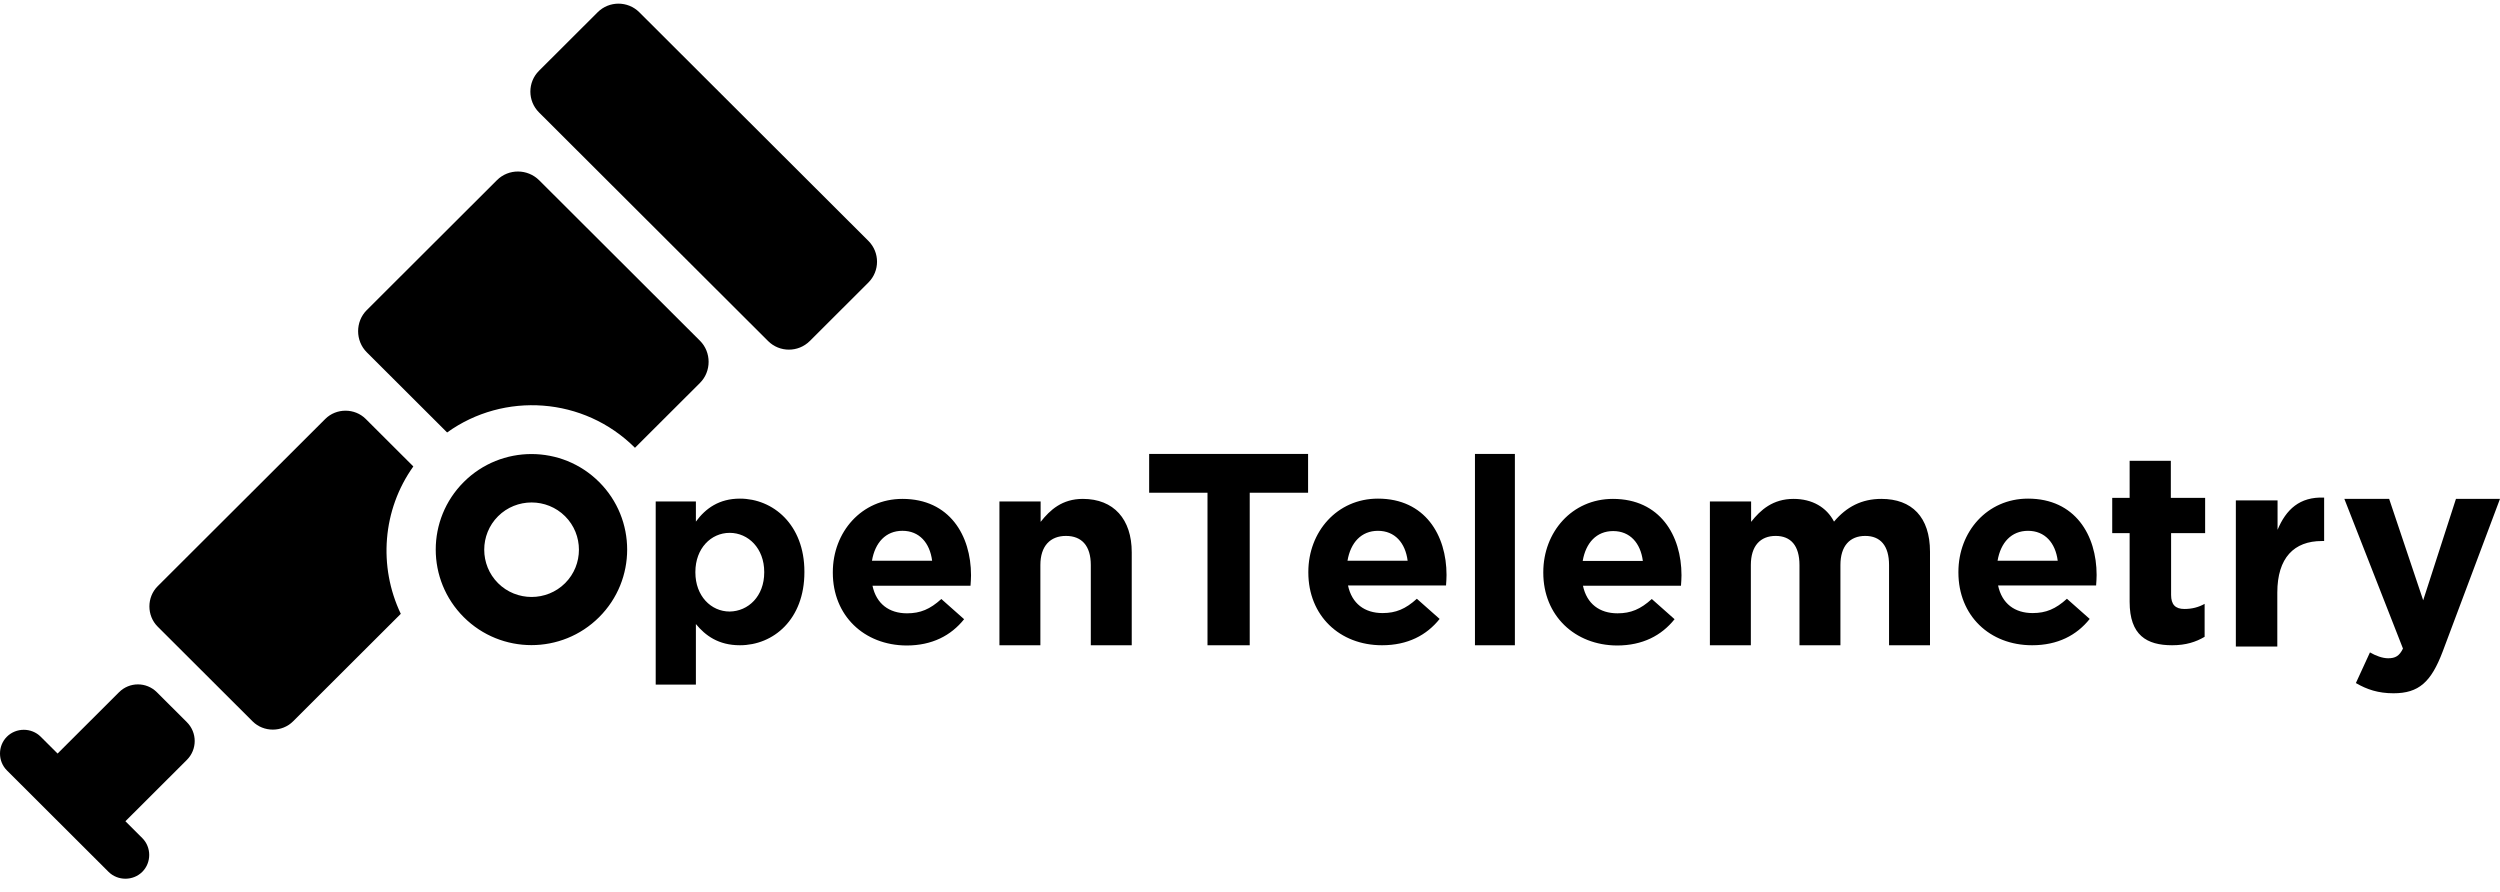 <svg width="171" height="61" viewBox="0 0 171 61" fill="none" xmlns="http://www.w3.org/2000/svg"><g clip-path="url(#clip0_6074_10194)"><path d="M31.721 32.97C29.165 35.521 29.165 39.662 31.721 42.213C34.277 44.764 38.426 44.764 40.981 42.213C43.537 39.662 43.537 35.521 40.981 32.97C38.426 30.419 34.277 30.419 31.721 32.97ZM38.653 39.889C37.393 41.147 35.327 41.147 34.067 39.889C32.806 38.631 32.806 36.57 34.067 35.312C35.327 34.054 37.393 34.054 38.653 35.312C39.914 36.57 39.914 38.631 38.653 39.889ZM44.85 34.298H47.599V35.678C48.264 34.77 49.192 34.106 50.61 34.106C52.868 34.106 55.021 35.871 55.021 39.103V39.138C55.021 42.37 52.903 44.135 50.61 44.135C49.139 44.135 48.246 43.471 47.599 42.685V46.826H44.85V34.298ZM52.273 39.155V39.12C52.273 37.513 51.188 36.447 49.91 36.447C48.632 36.447 47.564 37.513 47.564 39.12V39.155C47.564 40.763 48.632 41.829 49.91 41.829C51.188 41.811 52.273 40.78 52.273 39.155ZM56.965 39.173V39.138C56.965 36.395 58.925 34.124 61.726 34.124C64.947 34.124 66.418 36.622 66.418 39.348C66.418 39.557 66.4 39.819 66.383 40.064H59.678C59.941 41.304 60.816 41.951 62.041 41.951C62.952 41.951 63.617 41.671 64.387 40.972L65.945 42.353C65.052 43.471 63.757 44.152 62.006 44.152C59.1 44.135 56.965 42.108 56.965 39.173ZM63.757 38.352C63.599 37.129 62.882 36.307 61.726 36.307C60.588 36.307 59.853 37.111 59.643 38.352H63.757ZM68.378 34.298H71.179V35.696C71.827 34.875 72.65 34.124 74.068 34.124C76.186 34.124 77.411 35.521 77.411 37.775V44.135H74.611V38.649C74.611 37.321 73.98 36.657 72.912 36.657C71.844 36.657 71.162 37.338 71.162 38.649V44.135H68.361V34.298H68.378ZM40.877 0.84L36.868 4.841C36.08 5.627 36.08 6.902 36.868 7.689L52.535 23.326C53.323 24.112 54.601 24.112 55.389 23.326L59.398 19.325C60.186 18.539 60.186 17.263 59.398 16.477L43.73 0.84C42.942 0.053 41.664 0.053 40.877 0.84ZM12.779 51.98C13.497 51.263 13.497 50.11 12.779 49.394L10.731 47.35C10.013 46.633 8.858 46.633 8.14 47.35L3.939 51.543L2.783 50.39C2.153 49.761 1.103 49.761 0.473 50.39C-0.158 51.019 -0.158 52.067 0.473 52.696L7.423 59.633C8.053 60.261 9.103 60.261 9.733 59.633C10.364 59.004 10.364 57.955 9.733 57.326L8.578 56.173L12.779 51.98Z" fill="#64748B" style="fill:#64748B;fill:color(display-p3 0.392 0.455 0.545);fill-opacity:1;"/><path d="M33.996 12.319L25.086 21.212C24.298 21.998 24.298 23.308 25.086 24.095L30.583 29.581C34.469 26.785 39.931 27.135 43.432 30.629L47.879 26.191C48.666 25.405 48.666 24.095 47.879 23.308L36.885 12.336C36.08 11.533 34.784 11.533 33.996 12.319ZM28.272 31.905L25.016 28.655C24.263 27.904 23.003 27.904 22.25 28.655L10.783 40.099C10.031 40.85 10.031 42.108 10.783 42.859L17.278 49.342C18.031 50.093 19.291 50.093 20.044 49.342L27.414 41.986C25.873 38.754 26.154 34.875 28.272 31.905ZM82.593 33.704H78.602V31.049H89.473V33.704H85.481V44.135H82.593V33.704ZM89.49 39.156V39.12C89.49 36.377 91.451 34.106 94.252 34.106C97.473 34.106 98.943 36.605 98.943 39.33C98.943 39.54 98.926 39.802 98.908 40.047H92.204C92.466 41.287 93.341 41.934 94.567 41.934C95.477 41.934 96.142 41.654 96.913 40.955L98.471 42.335C97.578 43.454 96.282 44.135 94.532 44.135C91.626 44.135 89.49 42.108 89.49 39.156ZM96.282 38.352C96.125 37.129 95.407 36.308 94.252 36.308C93.114 36.308 92.379 37.111 92.169 38.352H96.282ZM100.887 31.049H103.618V44.135H100.887V31.049ZM105.561 39.173V39.138C105.561 36.395 107.521 34.124 110.322 34.124C113.543 34.124 115.014 36.622 115.014 39.348C115.014 39.557 114.996 39.819 114.979 40.064H108.274C108.537 41.304 109.412 41.951 110.637 41.951C111.548 41.951 112.213 41.671 112.983 40.972L114.541 42.353C113.648 43.471 112.353 44.152 110.602 44.152C107.714 44.135 105.561 42.108 105.561 39.173ZM112.371 38.369C112.213 37.146 111.495 36.325 110.34 36.325C109.202 36.325 108.467 37.129 108.257 38.369H112.371ZM116.975 34.298H119.776V35.696C120.423 34.875 121.264 34.124 122.682 34.124C123.959 34.124 124.94 34.7 125.447 35.679C126.305 34.665 127.338 34.124 128.686 34.124C130.769 34.124 132.012 35.364 132.012 37.74V44.135H129.211V38.649C129.211 37.321 128.616 36.657 127.583 36.657C126.533 36.657 125.885 37.338 125.885 38.649V44.135H123.084V38.649C123.084 37.321 122.489 36.657 121.456 36.657C120.406 36.657 119.758 37.338 119.758 38.649V44.135H116.957V34.298H116.975ZM133.955 39.156V39.12C133.955 36.377 135.916 34.106 138.717 34.106C141.938 34.106 143.409 36.605 143.409 39.33C143.409 39.54 143.391 39.802 143.374 40.047H136.669C136.931 41.287 137.807 41.934 139.032 41.934C139.942 41.934 140.608 41.654 141.378 40.955L142.936 42.335C142.043 43.454 140.748 44.135 138.997 44.135C136.091 44.135 133.955 42.108 133.955 39.156ZM140.748 38.352C140.59 37.129 139.872 36.308 138.717 36.308C137.579 36.308 136.844 37.111 136.634 38.352H140.748ZM145.667 41.165V36.465H144.476V34.054H145.667V31.52H148.485V34.054H150.831V36.465H148.503V40.693C148.503 41.34 148.783 41.654 149.413 41.654C149.938 41.654 150.393 41.532 150.796 41.304V43.558C150.201 43.908 149.518 44.135 148.573 44.135C146.84 44.135 145.667 43.454 145.667 41.165ZM152.949 34.228H155.785V36.238C156.363 34.857 157.291 33.966 158.971 34.036V37.006H158.814C156.923 37.006 155.768 38.142 155.768 40.536V44.222H152.932V34.228H152.949ZM167.987 34.124H170.998L167.077 44.572C166.289 46.651 165.449 47.42 163.716 47.42C162.665 47.42 161.895 47.158 161.142 46.721L162.105 44.624C162.49 44.851 162.963 45.026 163.348 45.026C163.838 45.026 164.118 44.869 164.363 44.362L160.354 34.124H163.418L165.746 41.06L167.987 34.124Z" fill="#334155" style="fill:#334155;fill:color(display-p3 0.2 0.255 0.333);fill-opacity:1;"/></g><defs><clipPath id="clip0_6074_10194"><rect width="171" height="60" fill="white" style="fill:white;fill-opacity:1;" transform="translate(0 0.25)"/></clipPath></defs></svg>